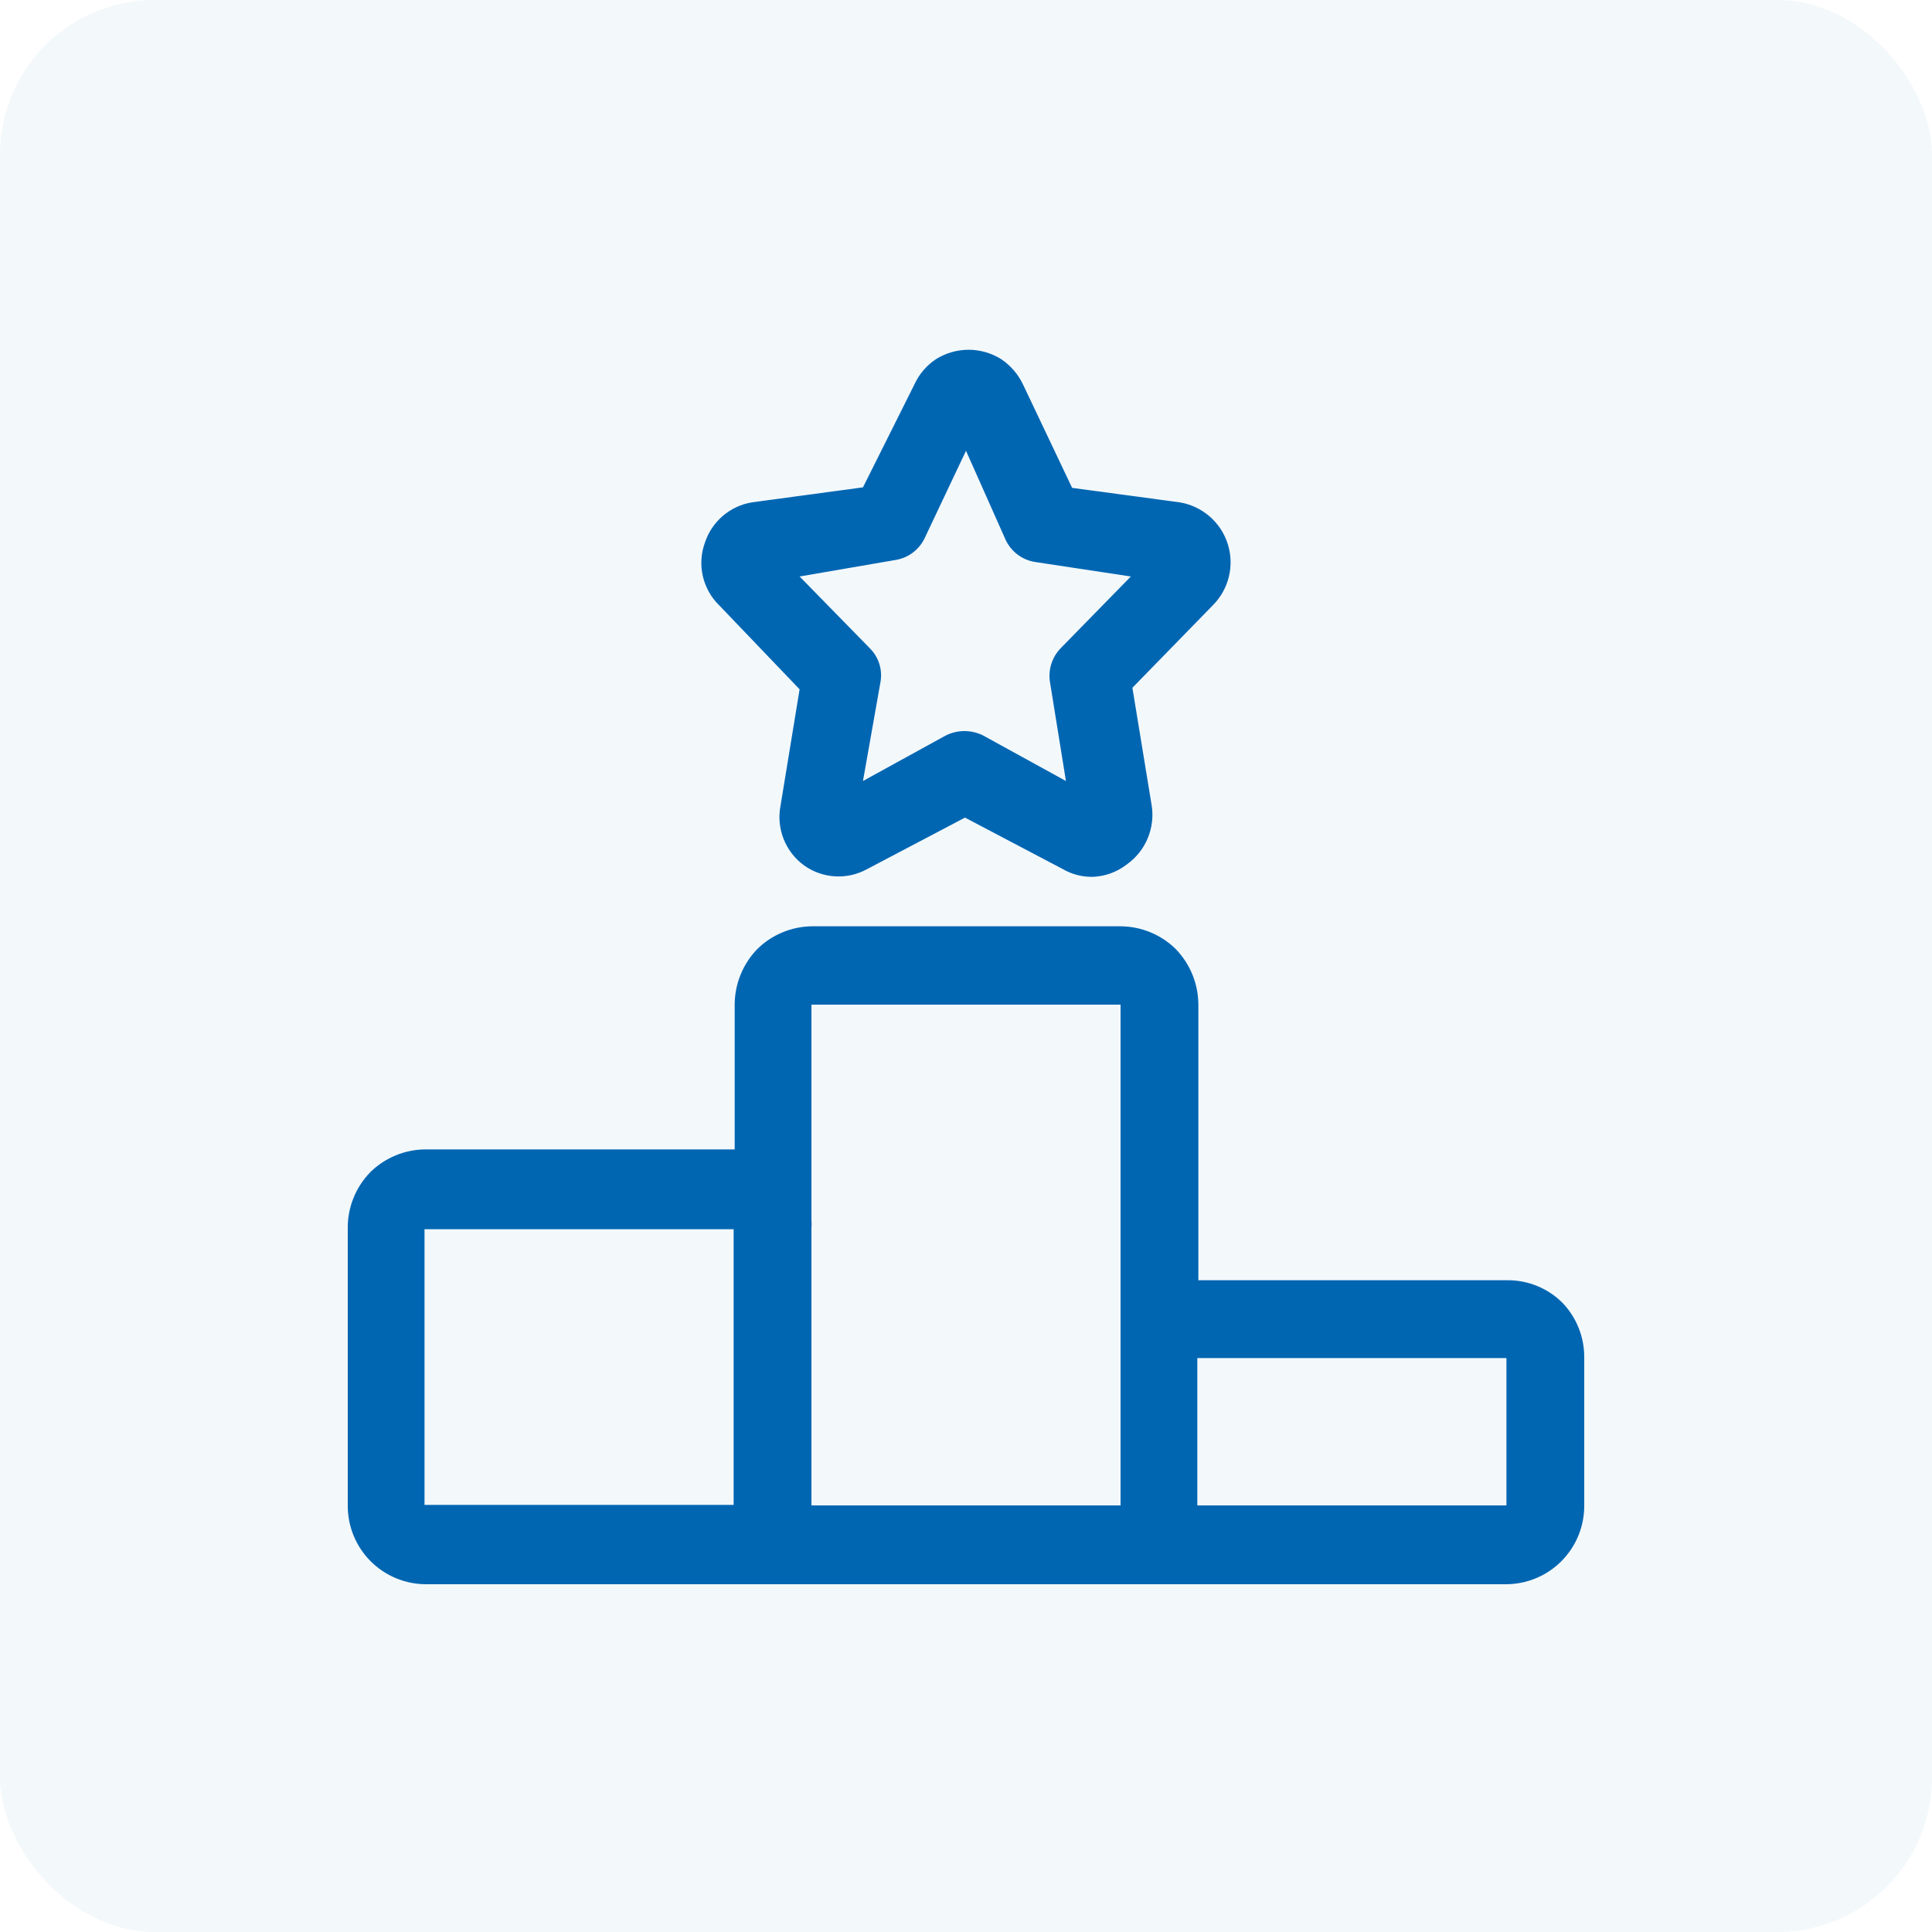 <svg width="100" height="100" viewBox="0 0 100 100" fill="none" xmlns="http://www.w3.org/2000/svg">
<rect width="100" height="100" rx="8" fill="#0066B2" fill-opacity="0.05"/>
<g clip-path="url(#clip0_7280_37192)">
<g clip-path="url(#clip1_7280_37192)">
<path d="M77.973 81.999H21.973C20.912 81.978 19.902 81.541 19.159 80.784C18.416 80.026 18 79.007 18 77.945V63.625C17.989 63.079 18.087 62.535 18.288 62.027C18.489 61.519 18.791 61.056 19.173 60.665C19.936 59.918 20.959 59.498 22.027 59.492H38.027V51.999C38.031 50.923 38.451 49.891 39.2 49.119C39.949 48.384 40.951 47.965 42 47.945H58C59.067 47.951 60.091 48.372 60.853 49.119C61.602 49.891 62.023 50.923 62.027 51.999V66.265H78.027C78.556 66.262 79.081 66.365 79.571 66.566C80.061 66.767 80.506 67.064 80.88 67.439C81.612 68.207 82.014 69.231 82 70.292V77.945C82 79.016 81.576 80.043 80.822 80.802C80.068 81.562 79.044 81.992 77.973 81.999ZM37.973 63.625H21.973V77.892H37.973V63.625ZM61.973 77.919H77.973V70.292H61.973V77.919ZM42 77.919H58V51.999H42V63.145C42.013 63.296 42.013 63.448 42 63.599V77.919ZM56.507 45.385C55.982 45.386 55.467 45.248 55.013 44.985L49.947 42.319L44.88 44.985C44.375 45.263 43.802 45.393 43.226 45.36C42.651 45.327 42.096 45.133 41.627 44.799C41.149 44.454 40.779 43.979 40.562 43.431C40.344 42.883 40.288 42.284 40.4 41.705L41.387 35.679L37.227 31.332C36.806 30.922 36.513 30.4 36.38 29.828C36.248 29.256 36.282 28.658 36.48 28.105C36.655 27.562 36.976 27.078 37.409 26.706C37.842 26.334 38.37 26.089 38.933 25.999L44.667 25.225L47.333 19.892C47.577 19.36 47.965 18.907 48.453 18.585C48.957 18.271 49.539 18.104 50.133 18.104C50.727 18.104 51.309 18.271 51.813 18.585C52.311 18.916 52.707 19.378 52.96 19.919L55.493 25.252L61.04 25.999C61.613 26.089 62.15 26.337 62.592 26.714C63.033 27.091 63.362 27.582 63.541 28.134C63.72 28.686 63.744 29.277 63.608 29.841C63.473 30.406 63.184 30.922 62.773 31.332L58.613 35.599L59.6 41.625C59.705 42.213 59.64 42.819 59.413 43.371C59.187 43.924 58.807 44.4 58.32 44.745C57.814 45.137 57.199 45.361 56.56 45.385H56.507ZM41.387 29.839L45.013 33.545C45.243 33.771 45.414 34.049 45.512 34.356C45.609 34.663 45.63 34.989 45.573 35.305L44.667 40.425L48.933 38.079C49.239 37.922 49.577 37.84 49.92 37.84C50.263 37.84 50.601 37.922 50.907 38.079L55.173 40.425L54.347 35.305C54.296 34.989 54.32 34.665 54.417 34.359C54.515 34.053 54.682 33.775 54.907 33.545L58.533 29.839L53.6 29.092C53.267 29.044 52.952 28.914 52.682 28.714C52.412 28.514 52.196 28.25 52.053 27.945L50 23.332L47.867 27.839C47.727 28.14 47.515 28.402 47.25 28.602C46.985 28.802 46.675 28.933 46.347 28.985L41.387 29.839Z" fill="#0066B2"/>
</g>
</g>
<defs>
<clipPath id="clip0_7280_37192">
<rect width="64" height="64" fill="white" transform="translate(18 18)"/>
</clipPath>
<clipPath id="clip1_7280_37192">
<rect width="64" height="64" fill="white" transform="translate(18 18)"/>
</clipPath>
</defs>
</svg>
